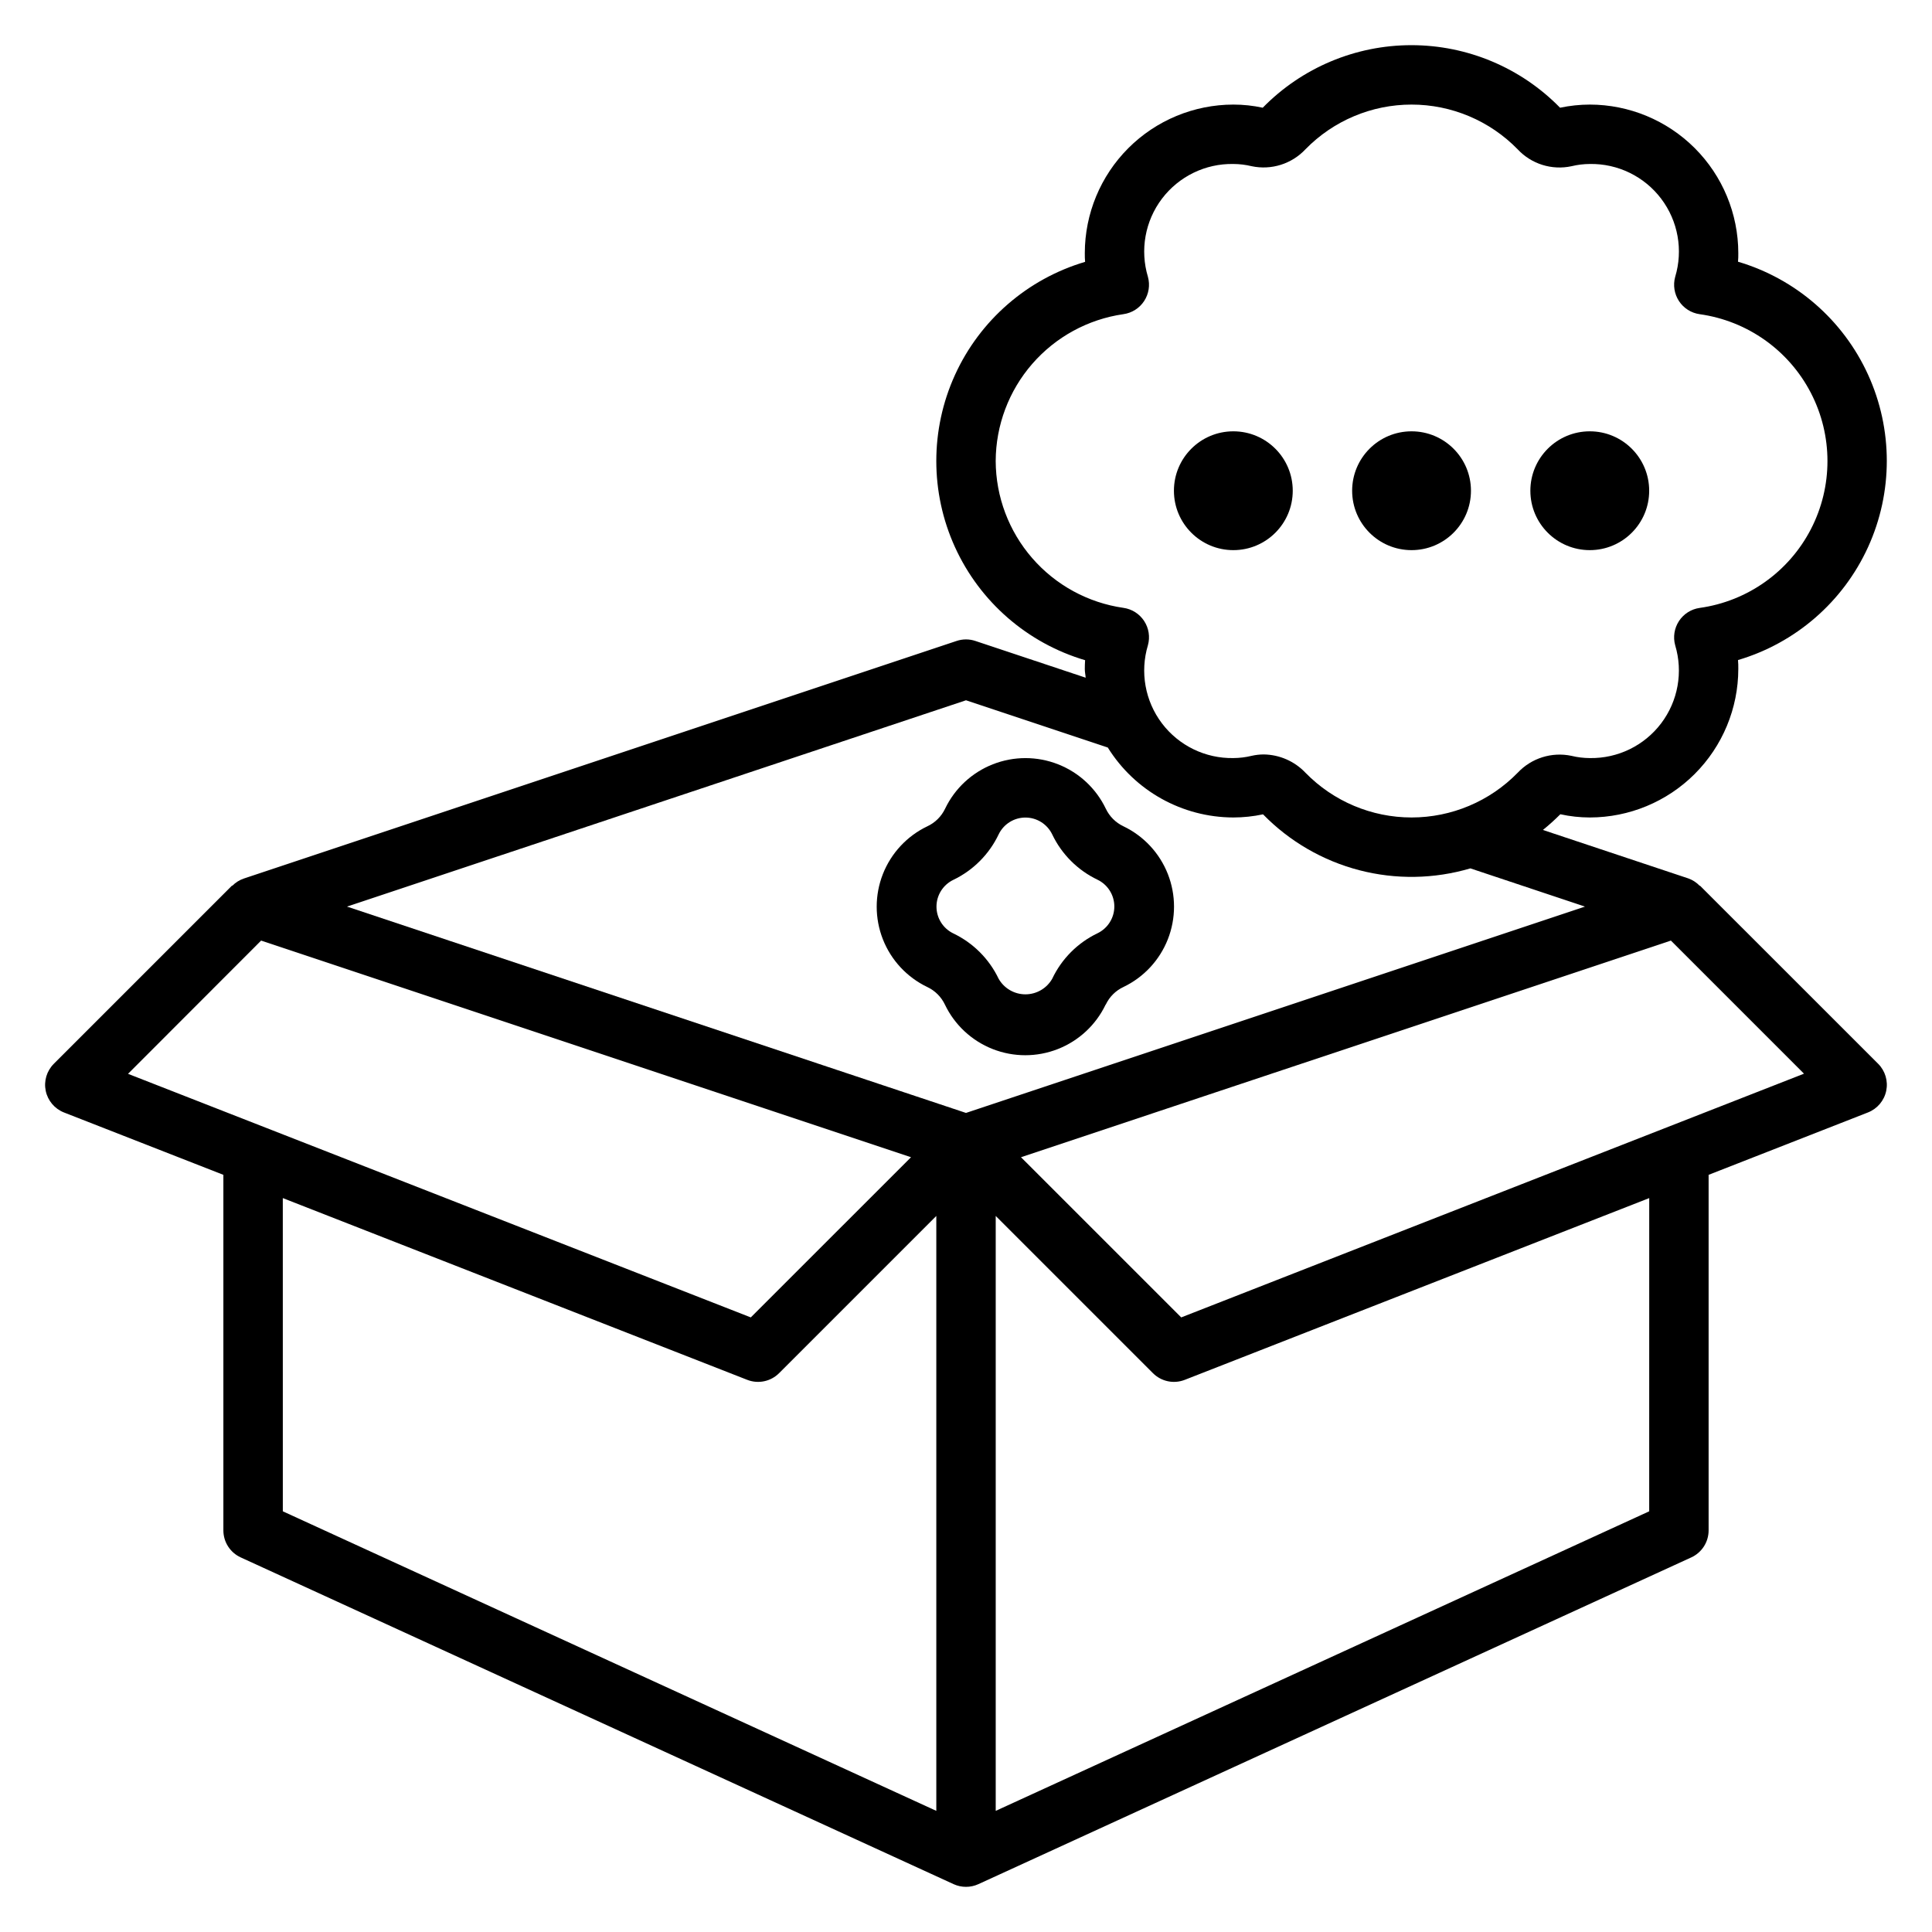 <?xml version="1.0" encoding="UTF-8"?>
<!-- Uploaded to: SVG Repo, www.svgrepo.com, Generator: SVG Repo Mixer Tools -->
<svg fill="#000000" width="800px" height="800px" version="1.1" viewBox="144 144 512 512" xmlns="http://www.w3.org/2000/svg">
 <g>
  <path d="m594.49 378.69-0.055 0.055c-0.84-0.879-1.871-1.551-3.016-1.957l-38.531-12.84c1.613-1.305 3.156-2.695 4.621-4.164 2.559 0.566 5.176 0.852 7.801 0.855 10.434-0.012 20.438-4.16 27.816-11.539s11.531-17.383 11.543-27.82c0-0.789 0-1.574-0.078-2.363v0.004c15.285-4.519 27.859-15.445 34.473-29.949 6.613-14.504 6.613-31.164 0-45.668-6.613-14.504-19.188-25.43-34.473-29.949 0.078-0.707 0.078-1.496 0.078-2.281-0.012-10.434-4.164-20.441-11.543-27.82-7.379-7.375-17.383-11.527-27.816-11.539-2.648 0.004-5.285 0.285-7.875 0.832-10.367-10.602-24.57-16.578-39.398-16.578-14.828 0-29.031 5.977-39.398 16.578-2.562-0.555-5.172-0.836-7.793-0.832-10.438 0.012-20.441 4.164-27.82 11.539-7.379 7.379-11.527 17.387-11.539 27.82 0 0.789 0 1.574 0.078 2.32-15.285 4.523-27.863 15.445-34.477 29.949-6.609 14.504-6.609 31.164 0 45.668 6.613 14.504 19.191 25.43 34.477 29.949-0.055 0.789-0.078 1.574-0.078 2.363 0 0.789 0.18 1.512 0.227 2.273l-29.23-9.738c-1.613-0.543-3.359-0.543-4.973 0l-188.93 62.977c-1.141 0.395-2.176 1.047-3.023 1.91l-0.062-0.062-47.23 47.23v0.004c-1.883 1.879-2.688 4.578-2.144 7.18 0.547 2.602 2.367 4.754 4.844 5.723l42.234 16.523v94.227c0 3.078 1.793 5.871 4.59 7.156l188.93 86.594h-0.004c2.086 0.953 4.481 0.953 6.566 0l188.93-86.594c2.797-1.285 4.59-4.078 4.59-7.156v-94.227l42.227-16.531h-0.004c2.477-0.969 4.297-3.121 4.844-5.723 0.543-2.602-0.262-5.301-2.141-7.18zm-186.62-112.51c0.035-9.469 3.473-18.609 9.688-25.754s14.789-11.82 24.16-13.168c2.246-0.312 4.242-1.578 5.488-3.473 1.242-1.895 1.609-4.231 1.008-6.414-2.141-7.098-0.762-14.797 3.711-20.707 4.477-5.914 11.508-9.336 18.922-9.207 1.637 0.008 3.266 0.203 4.856 0.59 5.211 1.105 10.617-0.598 14.258-4.484 7.394-7.574 17.531-11.848 28.113-11.848 10.586 0 20.723 4.273 28.117 11.848 3.637 3.91 9.066 5.613 14.285 4.484 1.582-0.383 3.207-0.582 4.836-0.59 7.414-0.129 14.445 3.293 18.918 9.207 4.473 5.91 5.856 13.609 3.711 20.707-0.602 2.184-0.234 4.523 1.008 6.418 1.242 1.895 3.242 3.164 5.488 3.477 12.625 1.766 23.613 9.543 29.469 20.867 5.856 11.324 5.856 24.785 0 36.105-5.856 11.324-16.844 19.102-29.469 20.867-2.246 0.312-4.246 1.582-5.488 3.477-1.242 1.895-1.609 4.234-1.008 6.418 2.137 7.098 0.754 14.789-3.719 20.699-4.473 5.91-11.5 9.328-18.91 9.199-1.637-0.008-3.269-0.203-4.859-0.59-5.207-1.102-10.613 0.602-14.254 4.484-7.394 7.574-17.531 11.848-28.117 11.848-10.582 0-20.719-4.273-28.113-11.848-2.883-3.047-6.879-4.801-11.078-4.856-1.078 0.004-2.156 0.129-3.211 0.371-1.582 0.383-3.203 0.582-4.832 0.59-7.414 0.129-14.445-3.289-18.922-9.203-4.473-5.914-5.852-13.609-3.711-20.711 0.605-2.184 0.238-4.523-1.008-6.418-1.242-1.895-3.242-3.164-5.488-3.477-9.371-1.348-17.945-6.019-24.156-13.164-6.215-7.141-9.656-16.281-9.691-25.746zm-7.871 63.402 37.582 12.523h-0.004c7.152 11.5 19.727 18.504 33.27 18.535 2.644-0.004 5.281-0.281 7.871-0.832 6.988 7.16 15.801 12.277 25.48 14.801 9.684 2.523 19.871 2.356 29.465-0.48l30.371 10.129-164.04 54.68-164.04-54.68zm-186.8 63.684 172.23 57.41-42.461 42.453-165.04-64.551zm5.746 68.242 123.09 48.168c2.914 1.137 6.223 0.441 8.434-1.773l41.664-41.664v157.66l-173.18-79.383zm362.11 83.008-173.18 79.383v-157.66l41.668 41.668v-0.004c2.207 2.215 5.516 2.91 8.43 1.773l123.09-48.168zm-124.02-51.387-42.461-42.453 172.23-57.41 35.273 35.273z"/>
  <path d="m437.04 410.23c0.969-2.055 2.625-3.707 4.684-4.668 5.383-2.578 9.586-7.098 11.77-12.652 2.18-5.555 2.18-11.727 0-17.281-2.184-5.551-6.387-10.074-11.77-12.652-2.051-0.969-3.703-2.617-4.676-4.668-2.578-5.379-7.102-9.586-12.652-11.766-5.555-2.184-11.727-2.184-17.281 0-5.551 2.18-10.074 6.387-12.652 11.766-0.98 2.062-2.652 3.719-4.723 4.676-5.383 2.578-9.586 7.102-11.77 12.652-2.18 5.555-2.18 11.727 0 17.281 2.184 5.555 6.387 10.074 11.77 12.652 2.055 0.965 3.707 2.617 4.676 4.668 2.578 5.383 7.102 9.586 12.652 11.77 5.555 2.184 11.727 2.184 17.281 0 5.551-2.184 10.074-6.387 12.652-11.77zm-28.379-6.824c-2.516-5.277-6.766-9.531-12.043-12.051-2.715-1.316-4.441-4.066-4.441-7.086 0-3.016 1.727-5.769 4.441-7.086 5.281-2.527 9.531-6.793 12.043-12.082 1.316-2.715 4.07-4.441 7.086-4.441 3.019 0 5.769 1.727 7.086 4.441 2.512 5.277 6.762 9.527 12.035 12.043 2.715 1.316 4.441 4.07 4.441 7.086 0 3.019-1.727 5.769-4.441 7.086-5.281 2.527-9.531 6.797-12.035 12.09-1.457 2.539-4.16 4.102-7.086 4.102-2.926 0-5.629-1.562-7.086-4.102z"/>
  <path d="m486.59 274.05c0 8.695-7.047 15.742-15.742 15.742-8.695 0-15.746-7.047-15.746-15.742s7.051-15.746 15.746-15.746c8.695 0 15.742 7.051 15.742 15.746"/>
  <path d="m533.82 274.05c0 8.695-7.051 15.742-15.746 15.742s-15.742-7.047-15.742-15.742 7.047-15.746 15.742-15.746 15.746 7.051 15.746 15.746"/>
  <path d="m581.05 274.05c0 8.695-7.047 15.742-15.742 15.742s-15.746-7.047-15.746-15.742 7.051-15.746 15.746-15.746 15.742 7.051 15.742 15.746"/>
 </g>
</svg>